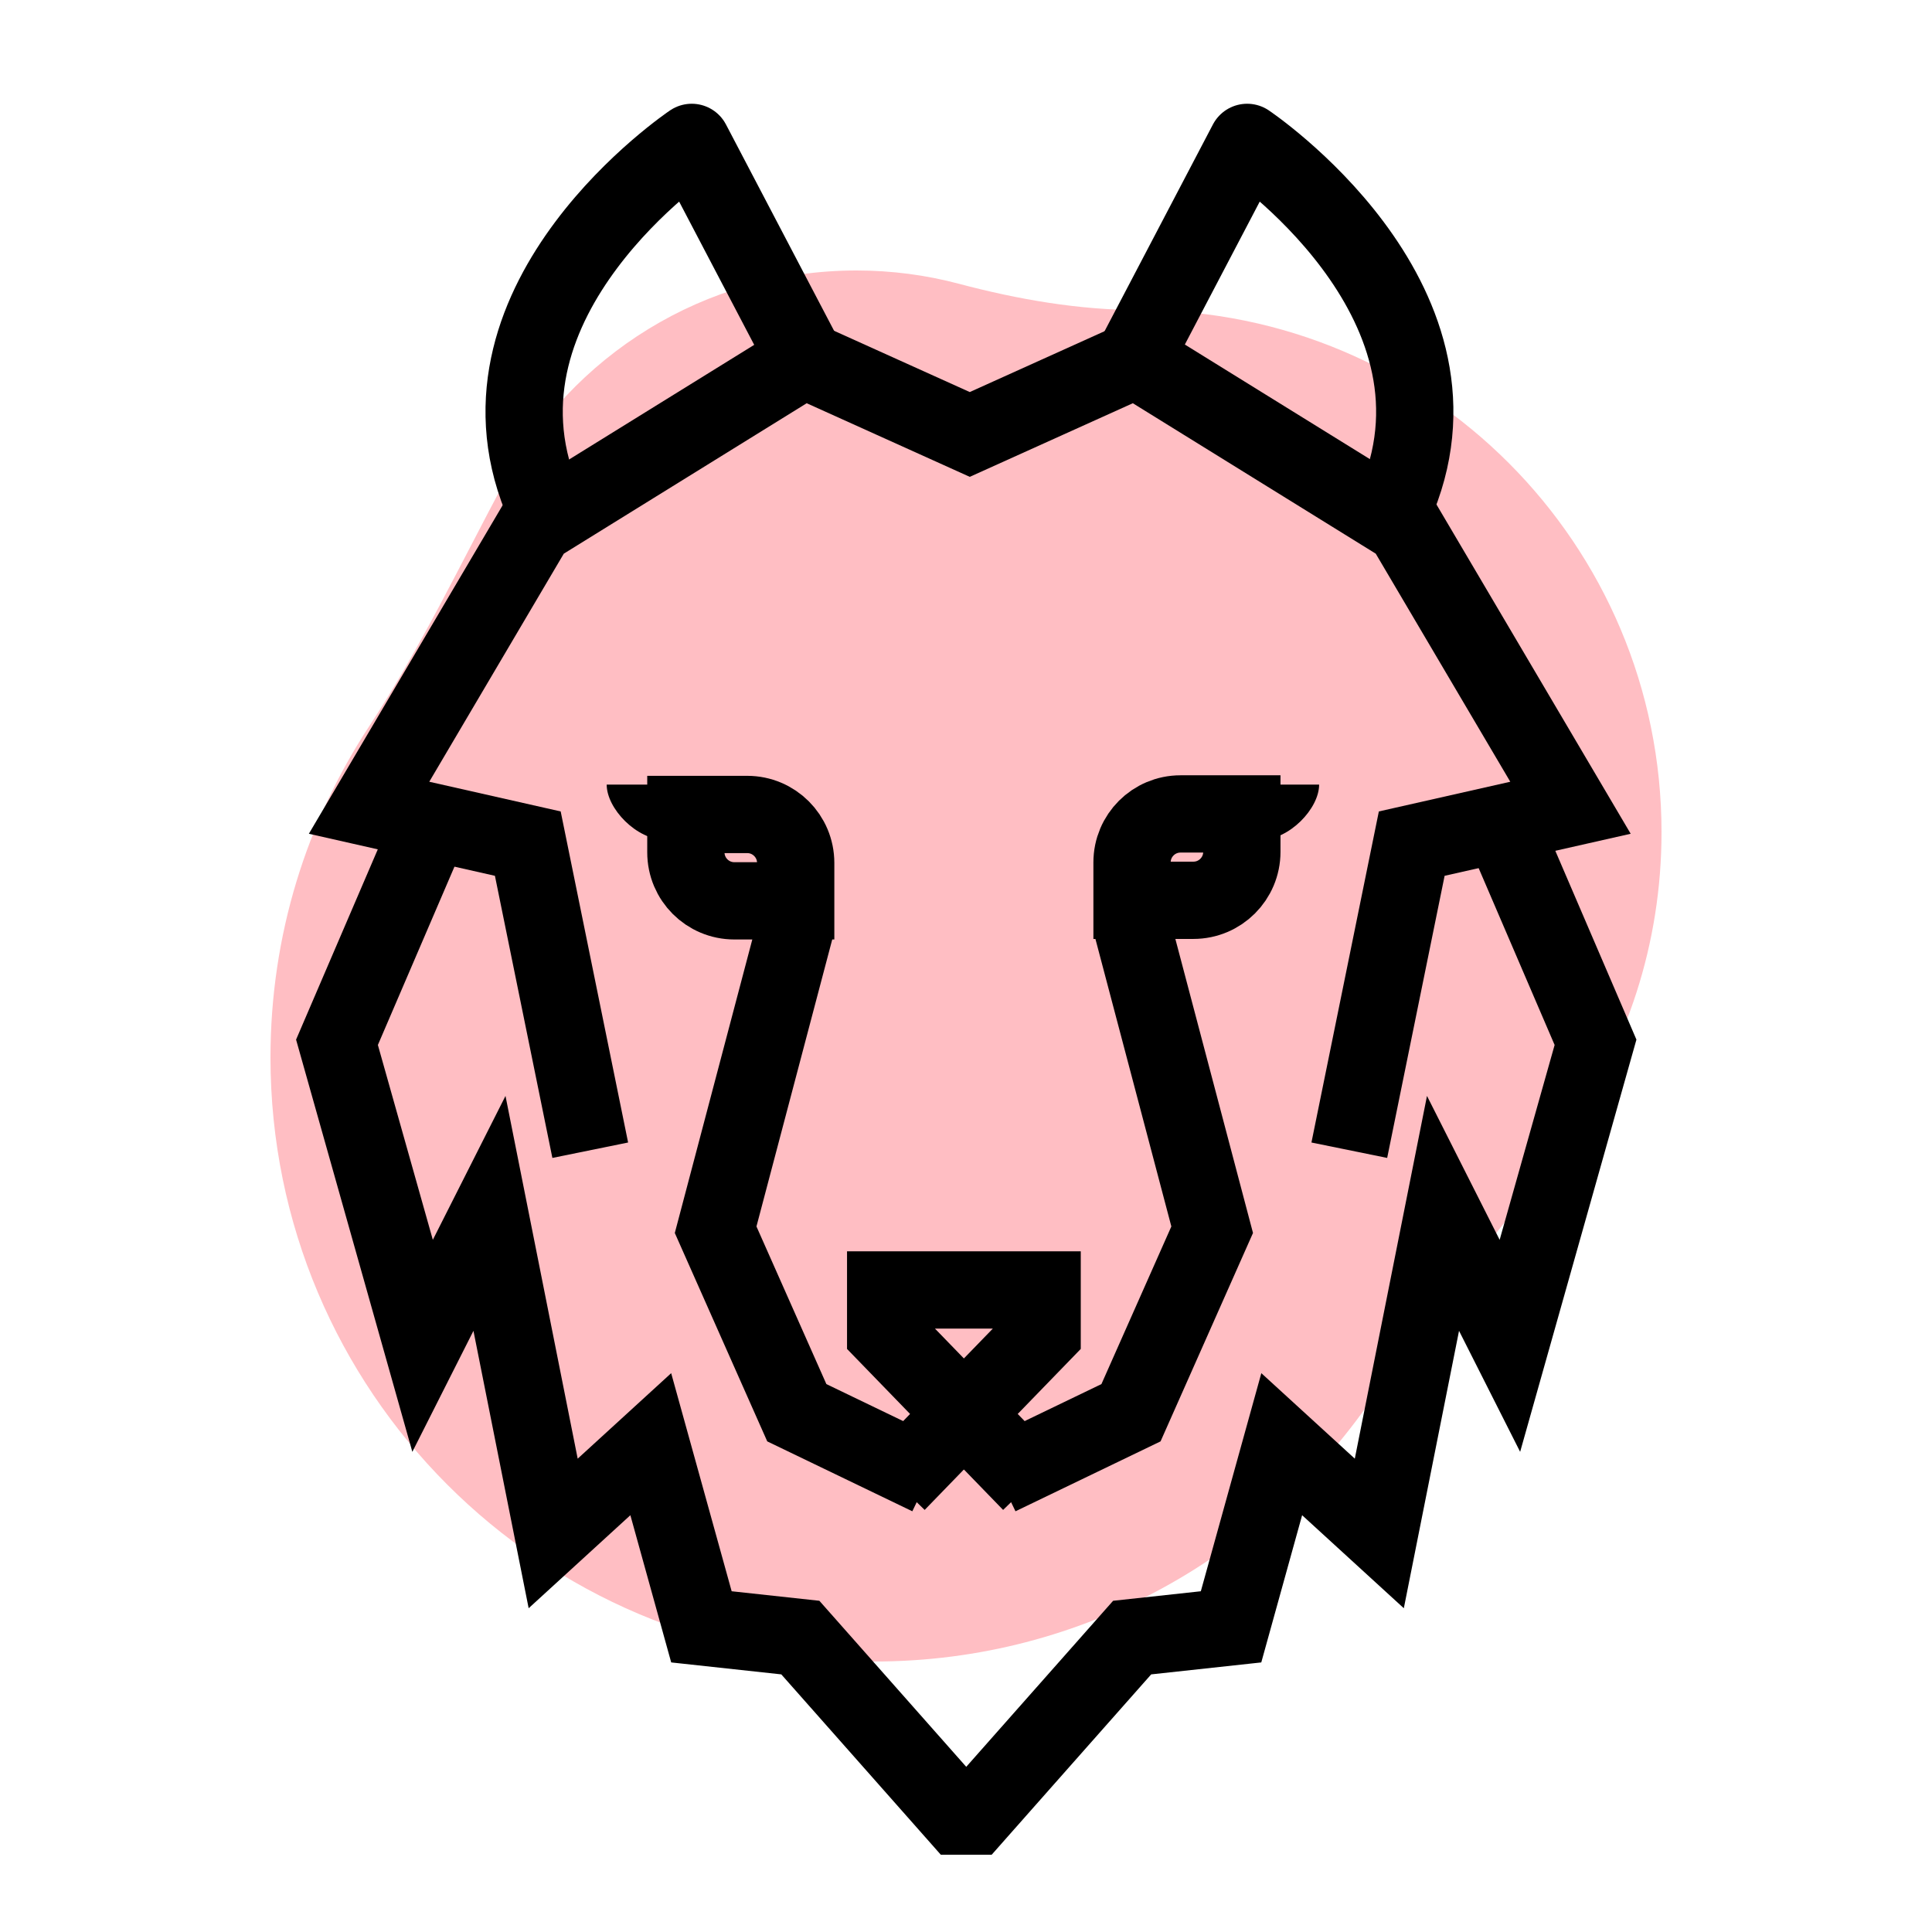<?xml version="1.0" encoding="UTF-8"?> <svg xmlns="http://www.w3.org/2000/svg" width="100" height="100" viewBox="0 0 100 100" fill="none"><path fill-rule="evenodd" clip-rule="evenodd" d="M71.281 71.999C73.295 68.96 75.655 66.108 77.903 63.238C78.222 62.832 78.525 62.413 78.812 61.984C79.568 60.854 80.319 59.718 81.1 58.606C84.187 54.212 86 48.856 86 43.076C86 28.149 73.912 16.049 59 16.049C55.845 16.049 52.682 15.497 49.633 14.688C47.941 14.239 46.163 14 44.33 14C36.439 14 29.581 18.431 26.106 24.943C23.859 29.155 21.744 33.582 19.122 37.572C15.884 42.498 14 48.396 14 54.734C14 72.002 27.985 86 45.235 86C56.11 86 65.687 80.437 71.281 71.999Z" fill="#FFBEC3"></path><path d="M30.551 59.535L27.319 43.666L19.103 41.809L27.71 27.217L41.607 18.61L50.195 22.487L58.783 18.61L72.681 27.217L81.288 41.809L73.071 43.666L69.84 59.535" stroke="black" stroke-width="4"></path><path d="M22.288 42.666L17.442 53.949L21.873 69.66L25.335 62.804L28.632 79.371L33.684 74.751L36.306 84.205L41.425 84.761L46.095 90.04L48.43 92.68L49.597 94H50.428L51.595 92.68L53.93 90.04L58.6 84.761L63.719 84.205L66.342 74.751L71.393 79.371L74.69 62.804L78.152 69.66L82.584 53.949L77.737 42.666" stroke="black" stroke-width="4"></path><path d="M72.344 25.758C76.519 15.398 64.552 7.37 64.552 7.37L58.86 18.232" stroke="black" stroke-width="4" stroke-linejoin="round"></path><path d="M28.013 25.758C23.838 15.398 35.804 7.37 35.804 7.37L41.496 18.232" stroke="black" stroke-width="4" stroke-linejoin="round"></path><path d="M58.54 47.737L62.742 63.65L58.54 73.123L51.693 76.422M64.278 42.129H61.103C59.717 42.129 58.594 43.252 58.594 44.638V46.599H61.77C63.155 46.599 64.278 45.476 64.278 44.091V42.129Z" stroke="black" stroke-width="4"></path><path d="M41.243 47.737L37.041 63.65L41.243 73.123L48.09 76.422M35.501 42.157H38.677C40.062 42.157 41.185 43.28 41.185 44.665V46.627H38.009C36.624 46.627 35.501 45.504 35.501 44.118V42.157Z" stroke="black" stroke-width="4"></path><path d="M65.238 43.474C66.739 43.474 68.278 41.848 68.278 40.61L65.238 40.61L65.238 43.474Z" fill="black"></path><path d="M34.442 43.473C32.941 43.473 31.402 41.848 31.402 40.61L34.442 40.61L34.442 43.473Z" fill="black"></path><path d="M53.357 76.761L49.891 73.186L46.425 76.761" stroke="black" stroke-width="4"></path><path d="M49.891 73.186L53.94 69.01L53.94 66.768L45.842 66.768L45.842 69.01L49.891 73.186Z" stroke="black" stroke-width="4"></path></svg> 